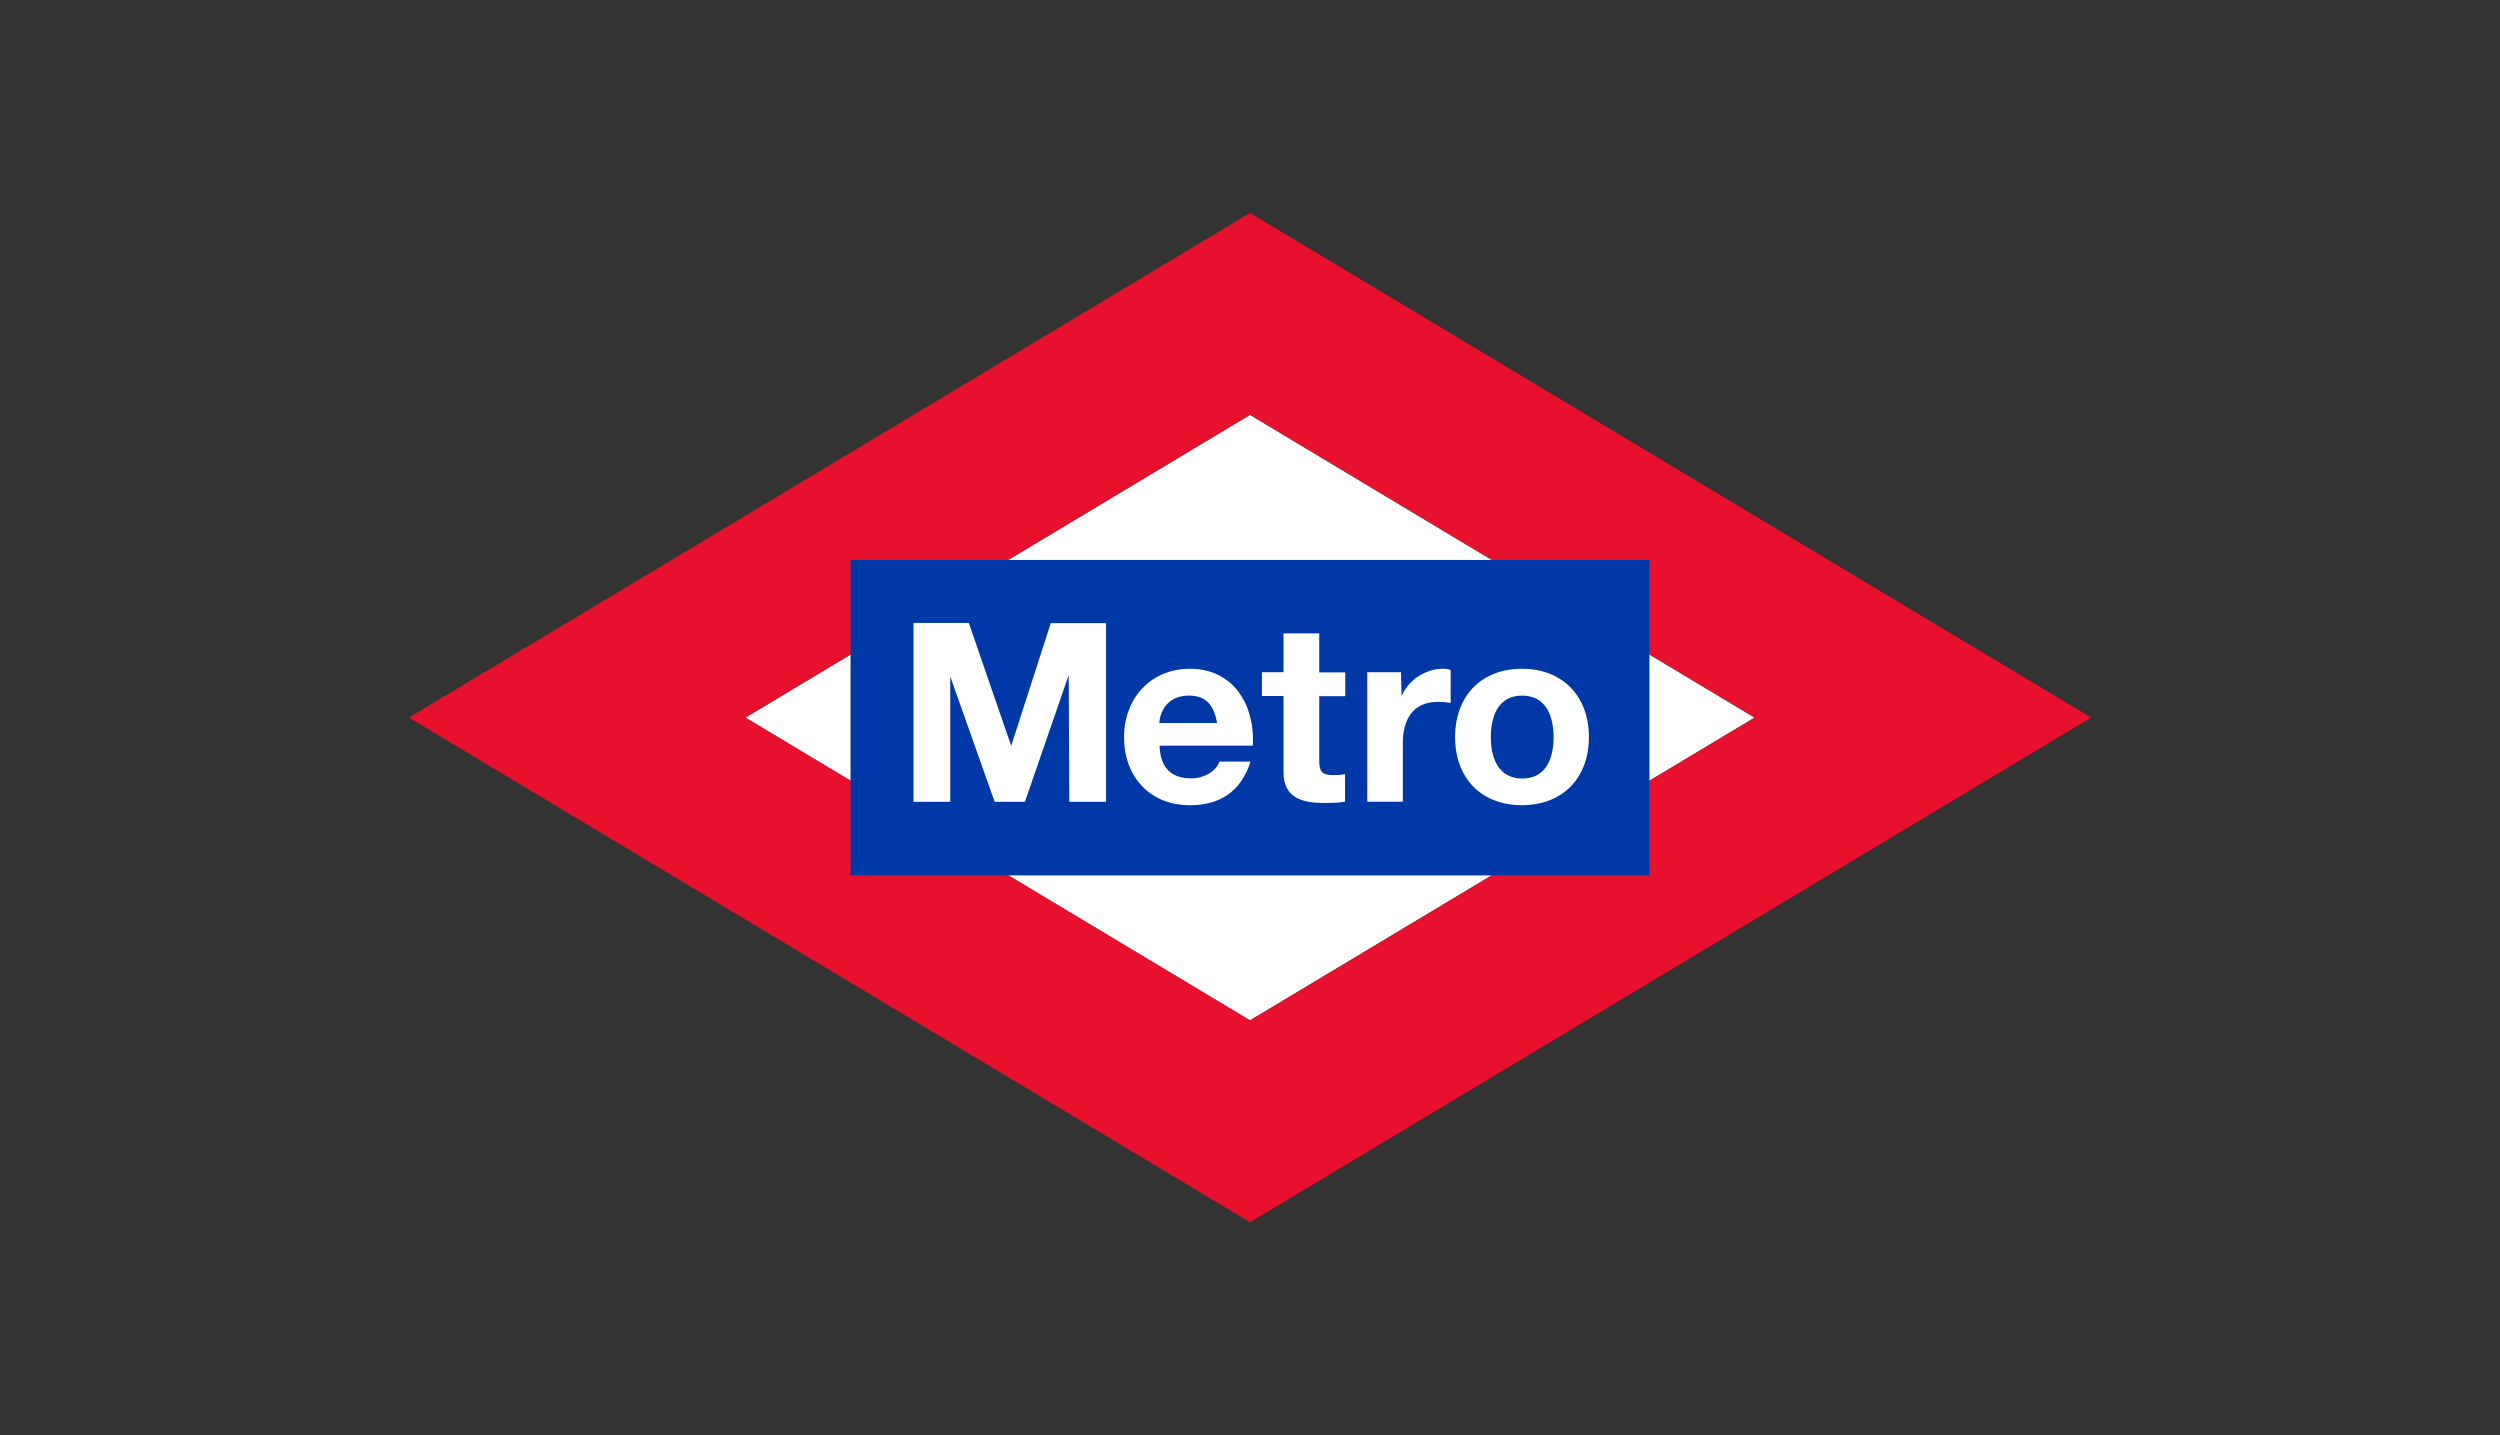 <svg xmlns="http://www.w3.org/2000/svg" id="a" viewBox="0 0 1080 620"><rect x="0" y="0" width="1080" height="620" fill="#333333" stroke="none"/><polygon points="322 310 540 179.2 758 310 540 440.8 322 310" fill="#fff"></polygon><path d="m322,310l218-130.8,218,130.8-218,130.8-218-130.8Zm218-218l-363.36,218,363.36,218,363.36-218-363.36-218Z" fill="#e8112d"></path><rect x="367.43" y="241.9" width="345.14" height="136.29" fill="#0038a8"></rect><path d="m644.03,318.46c0-8.98,3.14-17.96,13.52-17.96s13.6,8.98,13.6,17.96-3.14,17.88-13.6,17.88c-10.38-.09-13.52-9.07-13.52-17.88m-15.43,0c0,17.7,11.34,29.39,28.86,29.39s28.95-11.68,28.95-29.39-11.34-29.56-28.95-29.56c-17.44,0-28.86,11.68-28.86,29.56m-37.93,27.9h15.35v-25.2c0-9.85,3.92-17.96,15.17-17.96,1.83,0,4.1.17,5.49.52v-14.3c-.96-.35-2.27-.52-3.31-.52-7.5,0-15,4.88-17.88,11.86l-.26-10.38h-14.56v55.98Zm-20.84-72.72h-15.35v16.74h-9.33v10.29h9.33v32.96c0,11.16,8.2,13.25,17.61,13.25,3.05,0,6.37-.09,8.98-.52v-11.95c-1.66.35-3.14.44-4.71.44-5.23,0-6.45-1.31-6.45-6.45v-27.64h11.25v-10.29h-11.25v-16.83h-.09Zm-68.98,38.72c.17-4.36,3.05-11.86,12.73-11.86,7.5,0,10.81,4.1,12.21,11.86h-24.94Zm40.37,9.77c1.05-17.18-8.11-33.22-27.12-33.22-17,0-28.51,12.73-28.51,29.56s10.9,29.39,28.51,29.39c12.64,0,21.89-5.67,26.16-18.84h-13.52c-.96,3.49-5.93,7.24-12.12,7.24-8.55,0-13.34-4.45-13.69-14.13h40.29Zm-146.58,24.24h15.87v-54.15l19.18,54.15h13.08l18.92-54.76.26,54.76h15.87v-77.17h-23.89l-17.09,53.02-18.31-53.1h-23.89v77.26Z" fill="#fff"></path></svg>